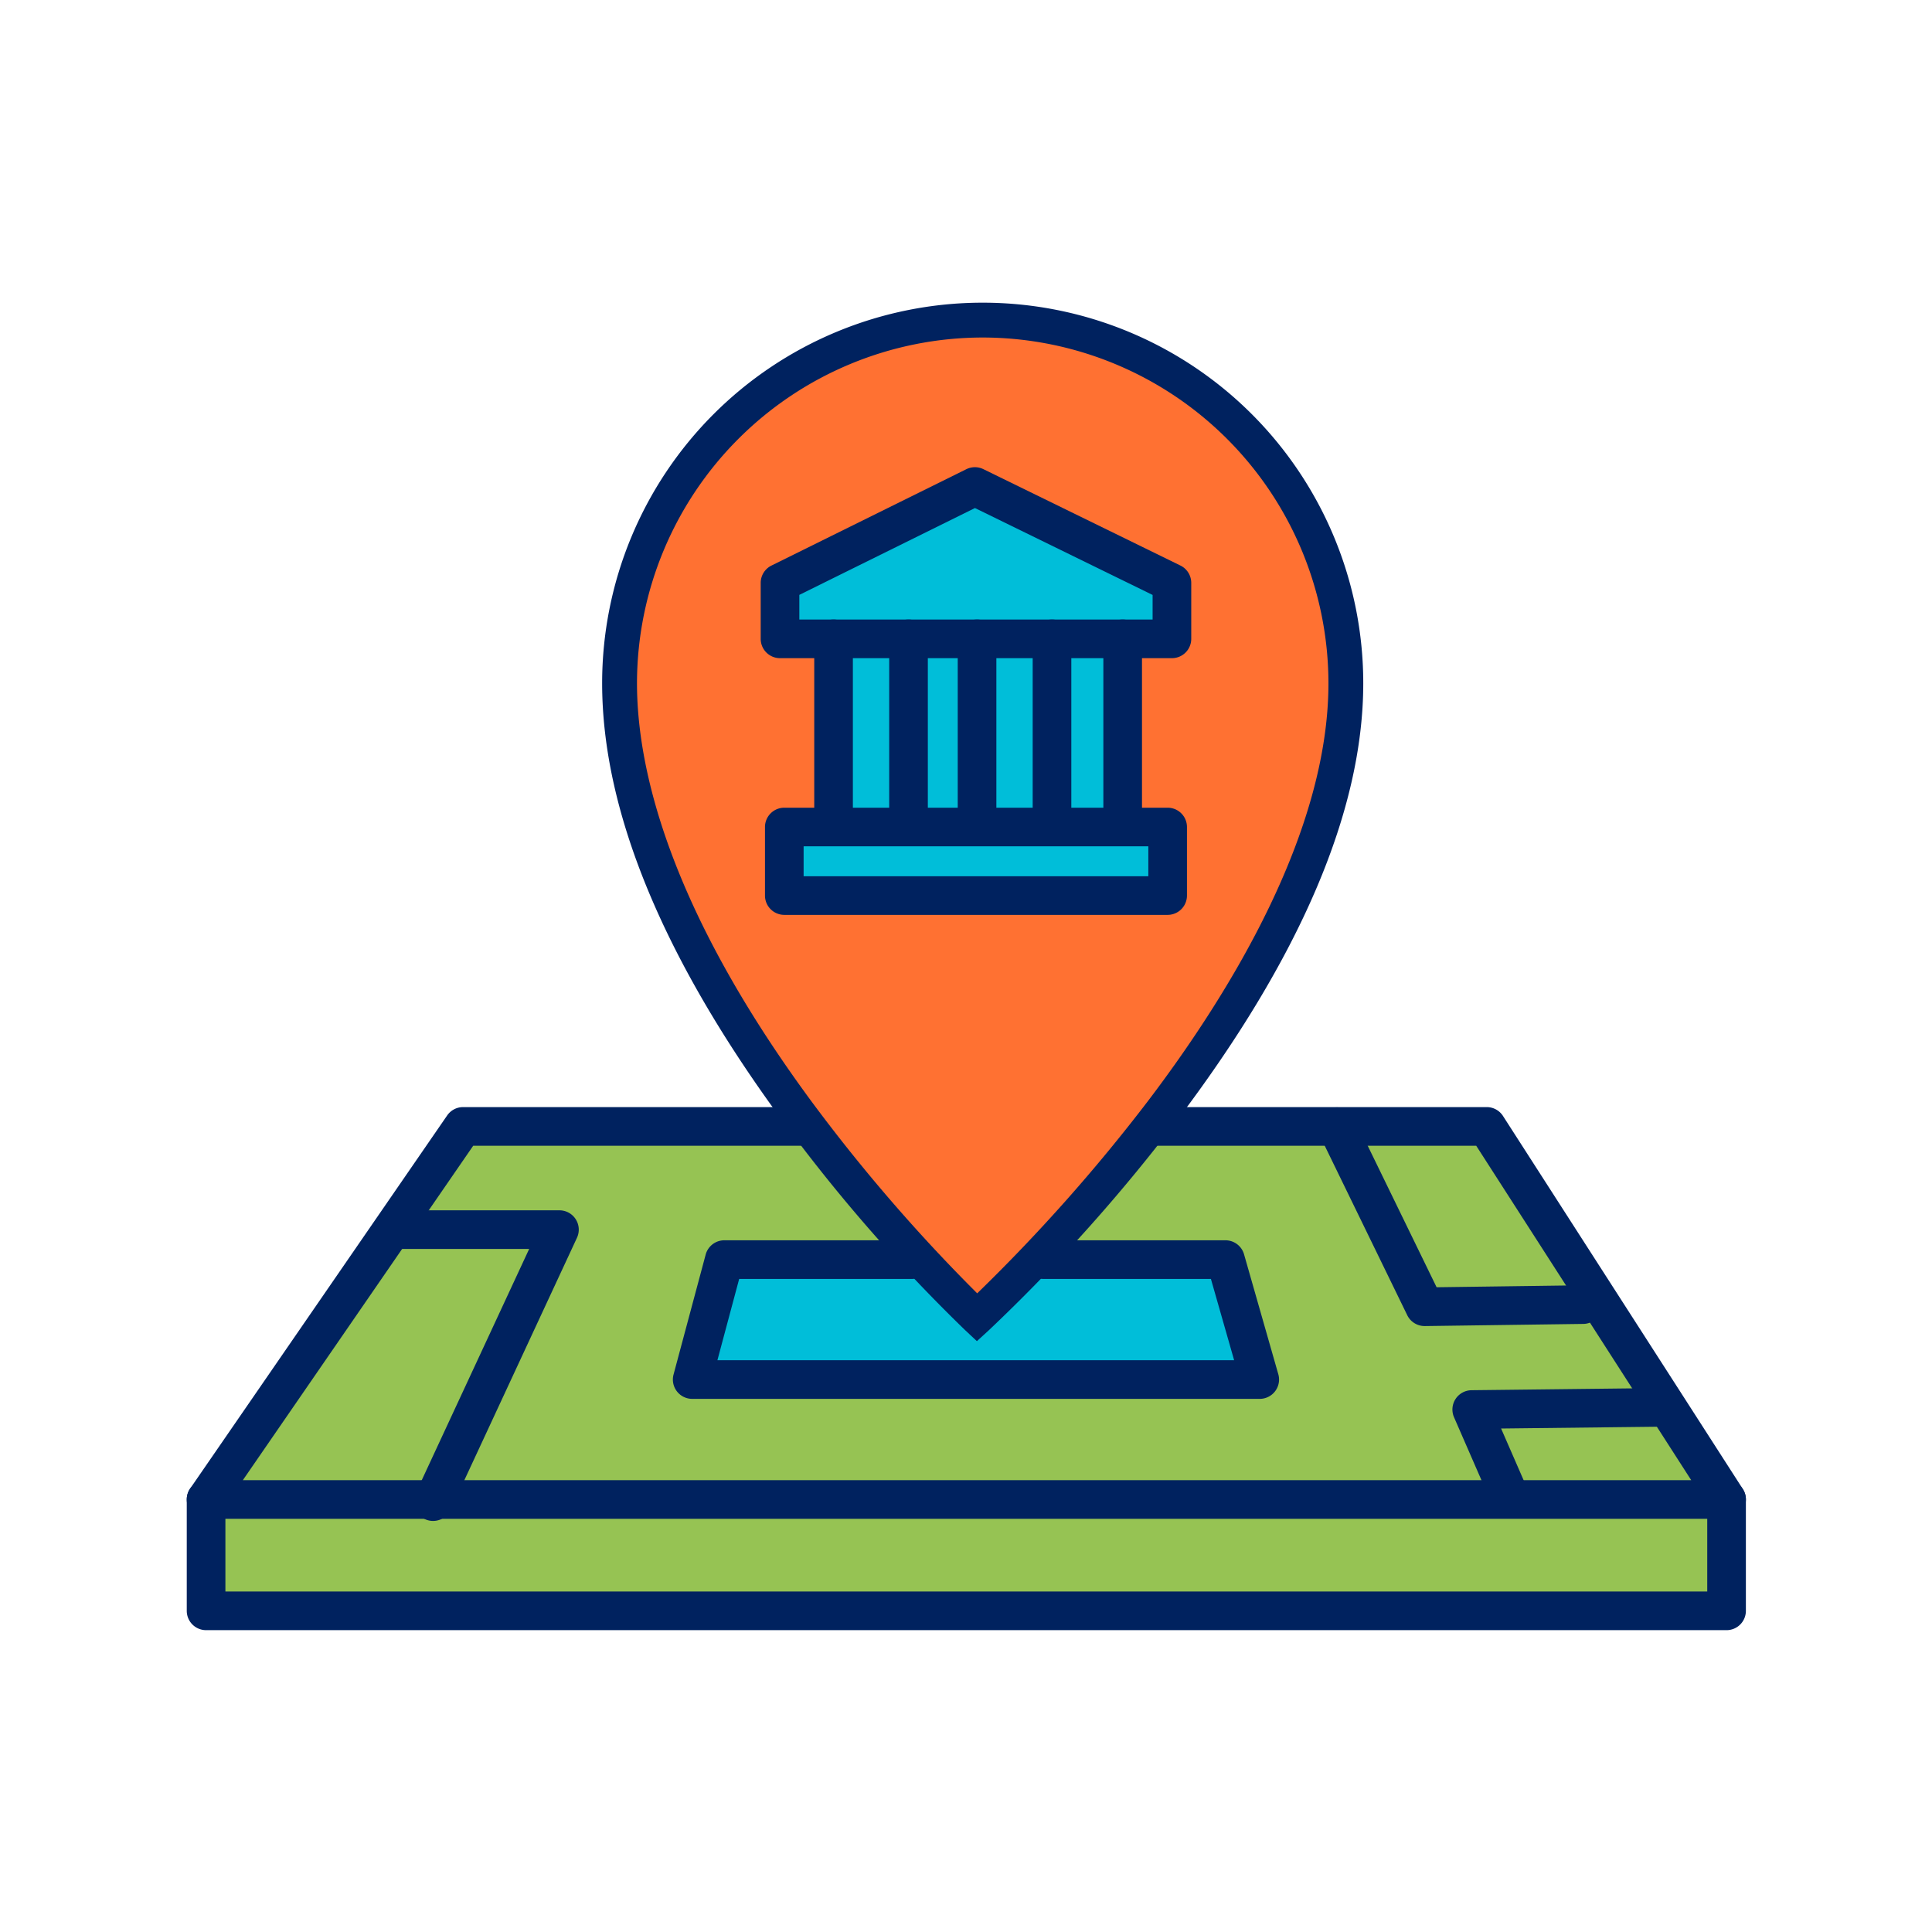 <?xml version="1.0" encoding="UTF-8"?>
<svg xmlns="http://www.w3.org/2000/svg" xmlns:xlink="http://www.w3.org/1999/xlink" width="300" height="300" viewBox="0 0 300 300">
  <defs>
    <clipPath id="clip-path">
      <rect id="Rectangle_263" data-name="Rectangle 263" width="242.105" height="206.13" fill="none"></rect>
    </clipPath>
    <clipPath id="clip-Hsk-ikona-cestovni-ruch-a-kultura">
      <rect width="300" height="300"></rect>
    </clipPath>
  </defs>
  <g id="Hsk-ikona-cestovni-ruch-a-kultura" clip-path="url(#clip-Hsk-ikona-cestovni-ruch-a-kultura)">
    <g id="Group_6647" data-name="Group 6647" transform="translate(29 47)">
      <path id="Path_11281" data-name="Path 11281" d="M95.779,127.909H42.905L3,185.838H239.1L201.86,127.909H150.815" fill="#96c353"></path>
      <path id="Path_11282" data-name="Path 11282" d="M3,185.838V203.13H239.1V185.838" fill="#96c353"></path>
      <g id="Group_6646" data-name="Group 6646">
        <g id="Group_6645" data-name="Group 6645" clip-path="url(#clip-path)">
          <path id="Path_11283" data-name="Path 11283" d="M239.1,188.838H3a3,3,0,0,1-2.471-4.7l39.905-57.928a3,3,0,0,1,2.471-1.3H95.78a3,3,0,0,1,0,6h-51.3L8.71,182.838h224.9l-33.386-51.929H150.815a3,3,0,0,1,0-6H201.86a3,3,0,0,1,2.524,1.378l37.244,57.928a3,3,0,0,1-2.523,4.623" fill="#00225f"></path>
          <path id="Path_11284" data-name="Path 11284" d="M239.1,206.13H3a3,3,0,0,1-3-3V185.838a3,3,0,1,1,6,0V200.13H236.1V185.838a3,3,0,0,1,6,0V203.13a3,3,0,0,1-3,3" fill="#00225f"></path>
          <path id="Path_11285" data-name="Path 11285" d="M112.573,148.593h-29.1l-4.988,18.622h88.123l-5.321-18.622H133.024" fill="#00bed9"></path>
          <path id="Path_11286" data-name="Path 11286" d="M179.984,59.092c0,46.271-57.269,98.479-57.269,98.479S67.207,105.695,67.207,59.092a56.388,56.388,0,1,1,112.777,0" fill="#ff7132"></path>
          <path id="Path_11287" data-name="Path 11287" d="M145.324,51.761v29.22h6.99v10.64H92.784V80.981h7.65V51.761h-8.31v-8.69l30.26-14.97,30.59,14.97v8.69Z" fill="#00bed9"></path>
          <path id="Path_11288" data-name="Path 11288" d="M38.248,189.171a3,3,0,0,1-2.719-4.265l17.639-37.968h-20.9a3,3,0,1,1,0-6H57.87a3,3,0,0,1,2.721,4.264l-19.62,42.233a3,3,0,0,1-2.723,1.736" fill="#00225f"></path>
          <path id="Path_11289" data-name="Path 11289" d="M166.611,170.215H78.487a3,3,0,0,1-2.9-3.776l4.988-18.623a3,3,0,0,1,2.9-2.224h29.1a3,3,0,0,1,0,6H85.778L82.4,164.215h80.236l-3.606-12.623h-26a3,3,0,1,1,0-6H161.29a3,3,0,0,1,2.884,2.176l5.321,18.623a3,3,0,0,1-2.884,3.824" fill="#00225f"></path>
          <path id="Path_11290" data-name="Path 11290" d="M192.216,158.909a3,3,0,0,1-2.7-1.687l-13.634-28a3,3,0,0,1,5.394-2.626l12.8,26.288,22.7-.307a3,3,0,1,1,.081,6l-24.608.333h-.041" fill="#00225f"></path>
          <path id="Path_11291" data-name="Path 11291" d="M205.187,187.841a3,3,0,0,1-2.751-1.8l-5.654-12.969a3,3,0,0,1,2.716-4.2l28.931-.333h.035a3,3,0,0,1,.034,6l-24.408.281,3.846,8.822a3,3,0,0,1-2.749,4.2" fill="#00225f"></path>
          <path id="Path_11292" data-name="Path 11292" d="M112.074,83.422a3,3,0,0,1-3-3V52.2a3,3,0,0,1,6,0V80.422a3,3,0,0,1-3,3" fill="#00225f"></path>
          <path id="Path_11293" data-name="Path 11293" d="M100.435,83.422a3,3,0,0,1-3-3V52.2a3,3,0,0,1,6,0V80.422a3,3,0,0,1-3,3" fill="#00225f"></path>
          <path id="Path_11294" data-name="Path 11294" d="M134.354,83.422a3,3,0,0,1-3-3V52.2a3,3,0,0,1,6,0V80.422a3,3,0,0,1-3,3" fill="#00225f"></path>
          <path id="Path_11295" data-name="Path 11295" d="M122.715,83.422a3,3,0,0,1-3-3V52.2a3,3,0,0,1,6,0V80.422a3,3,0,0,1-3,3" fill="#00225f"></path>
          <path id="Path_11296" data-name="Path 11296" d="M145.328,83.422a3,3,0,0,1-3-3V52.2a3,3,0,0,1,6,0V80.422a3,3,0,0,1-3,3" fill="#00225f"></path>
          <path id="Path_11297" data-name="Path 11297" d="M152.976,55.2H92.121a3,3,0,0,1-3-3V43.51a3,3,0,0,1,1.67-2.689l30.262-14.964a3,3,0,0,1,2.648-.006l30.593,14.964a3,3,0,0,1,1.682,2.695V52.2a3,3,0,0,1-3,3m-57.855-6h54.855V45.382L122.39,31.889,95.121,45.373Z" fill="#00225f"></path>
          <path id="Path_11298" data-name="Path 11298" d="M152.311,95.061H92.786a3,3,0,0,1-3-3V81.42a3,3,0,0,1,3-3h59.525a3,3,0,0,1,3,3V92.061a3,3,0,0,1-3,3m-56.525-6h53.525V84.419H95.786Z" fill="#00225f"></path>
          <path id="Path_11299" data-name="Path 11299" d="M122.692,161.253l-1.824-1.705a257.088,257.088,0,0,1-28.083-32.133C74.018,102,64.5,79.011,64.5,59.093a59.093,59.093,0,0,1,118.186,0c0,19.794-9.82,42.749-29.186,68.228a269,269,0,0,1-28.966,32.25Zm.9-155.844A53.745,53.745,0,0,0,69.912,59.093c0,12.867,4.714,34.6,27.17,65.035a264.125,264.125,0,0,0,25.657,29.7,270.18,270.18,0,0,0,26.512-29.853c12.787-16.835,28.029-41.758,28.029-64.882A53.745,53.745,0,0,0,123.6,5.409" fill="#00225f"></path>
        </g>
      </g>
    </g>
  </g>
</svg>
